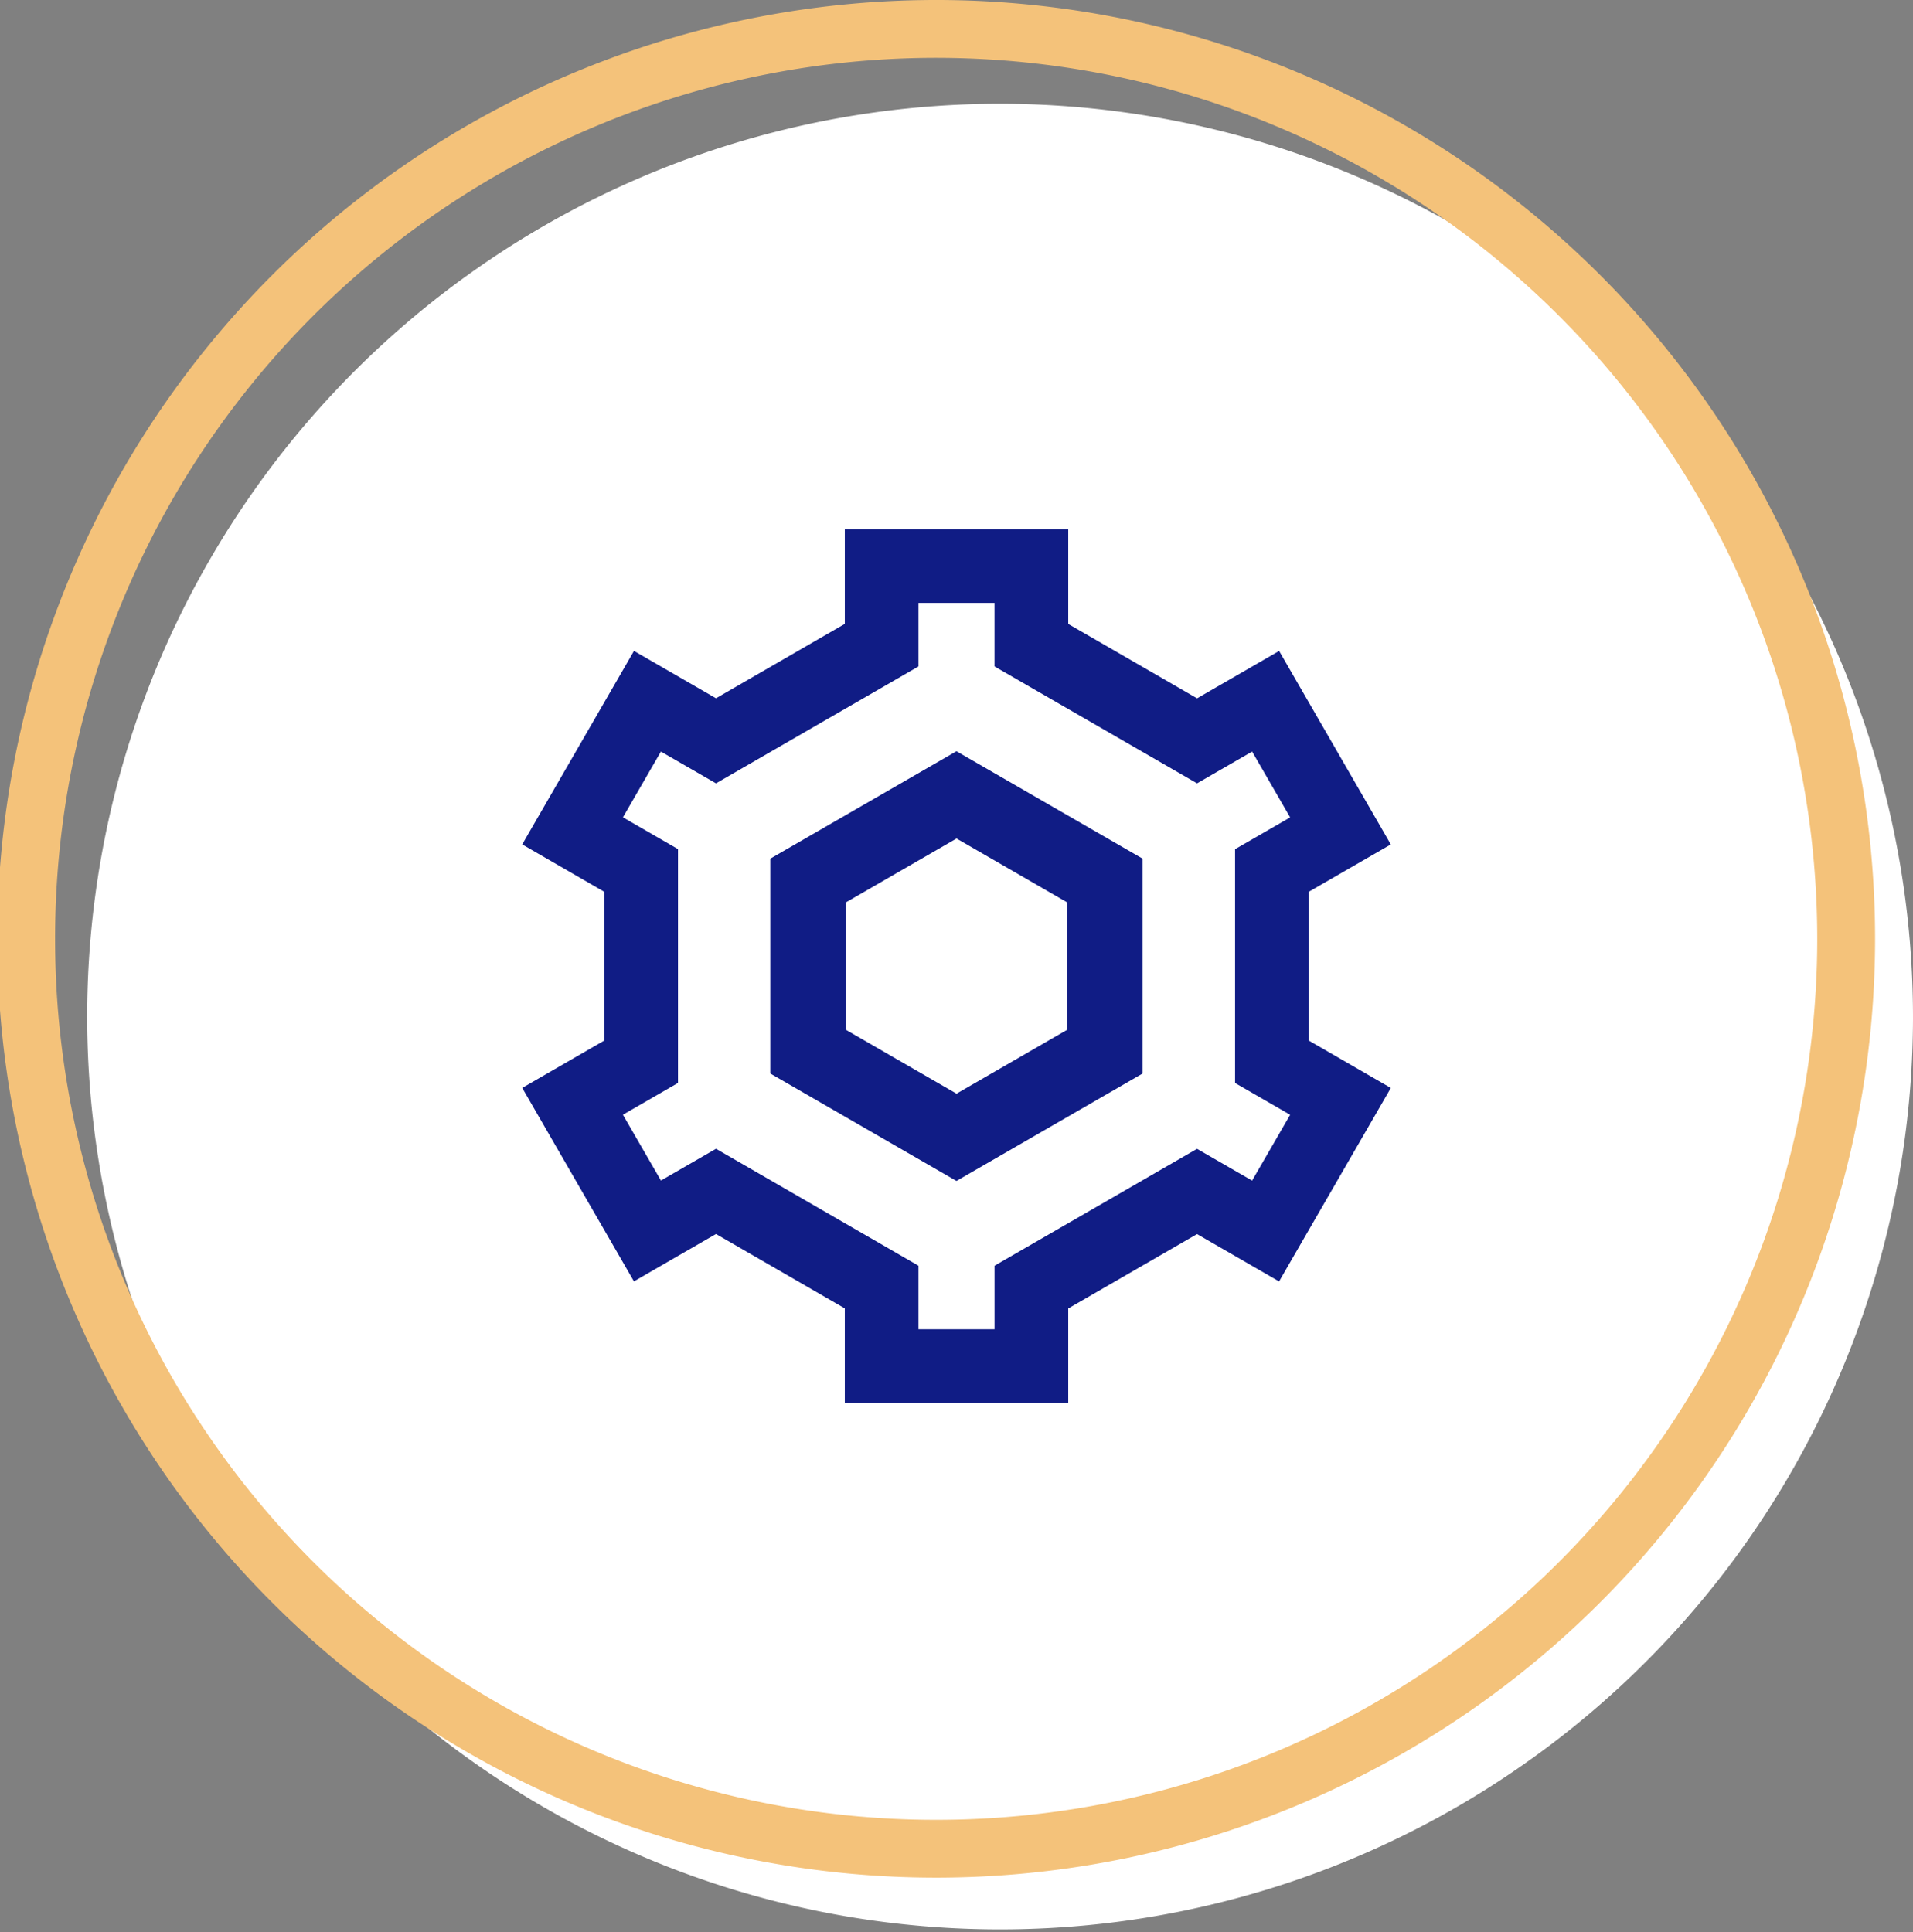 <svg xmlns="http://www.w3.org/2000/svg" width="84.265" height="85.116" viewBox="0 0 84.265 85.116">
  <rect x="0" y="0" width="84.265" height="85.116" fill="#808080" stroke="none"/>
  <g id="Grupo_19312" data-name="Grupo 19312" transform="translate(-449.684 -5388.012)">
    <g id="Componente_172_135" data-name="Componente 172 – 135" transform="translate(449.684 5388.012)">
      <path id="Caminho_6548" data-name="Caminho 6548" d="M1367.409,230.784a40.212,40.212,0,1,1-40.212-40.273,40.242,40.242,0,0,1,40.212,40.273" transform="translate(-1283.144 -185.941)" fill="#fff"/>
      <path id="Caminho_6549" data-name="Caminho 6549" d="M1315.56,258.106a41.357,41.357,0,1,1,41.3-41.357,41.373,41.373,0,0,1-41.3,41.357m0-80.167a38.81,38.81,0,1,0,38.752,38.81,38.825,38.825,0,0,0-38.752-38.81" transform="translate(-1274.265 -175.392)" fill="#f4c27a"/>
    </g>
    <g id="noun-maintenance-1330095" transform="translate(297.091 5238.358)">
      <path id="Caminho_56878" data-name="Caminho 56878" d="M180.517,206.1l3.614-2.086,5.674,3.277v4.174l9.842,0v-4.171l5.674-3.276,3.613,2.085,4.923-8.523-3.615-2.088v-6.553l3.614-2.086-4.92-8.523-3.615,2.087-5.674-3.277v-4.174l-9.842,0v4.171l-5.674,3.277-3.613-2.085-4.923,8.523,3.615,2.088v6.552l-3.614,2.086Zm1.188-23.338,2.426,1.4,8.919-5.15v-2.8H196.4v2.8l8.921,5.15,2.426-1.4,1.675,2.9-2.426,1.4v10.3l2.426,1.4-1.676,2.9-2.426-1.4-8.919,5.149v2.8H193.05v-2.8l-8.918-5.152-2.426,1.4-1.675-2.9,2.427-1.4,0-10.3-2.426-1.4Z" transform="translate(0)" fill="#101c85"/>
      <path id="Caminho_56879" data-name="Caminho 56879" d="M439.174,409.537v-9.465l-8.2-4.732-8.2,4.732v9.465l8.2,4.733Zm-13.064-7.542,4.867-2.81,4.867,2.81v5.62l-4.867,2.81-4.867-2.81Z" transform="translate(-236.251 -212.593)" fill="#101c85"/>
    </g>
  </g>
</svg>
